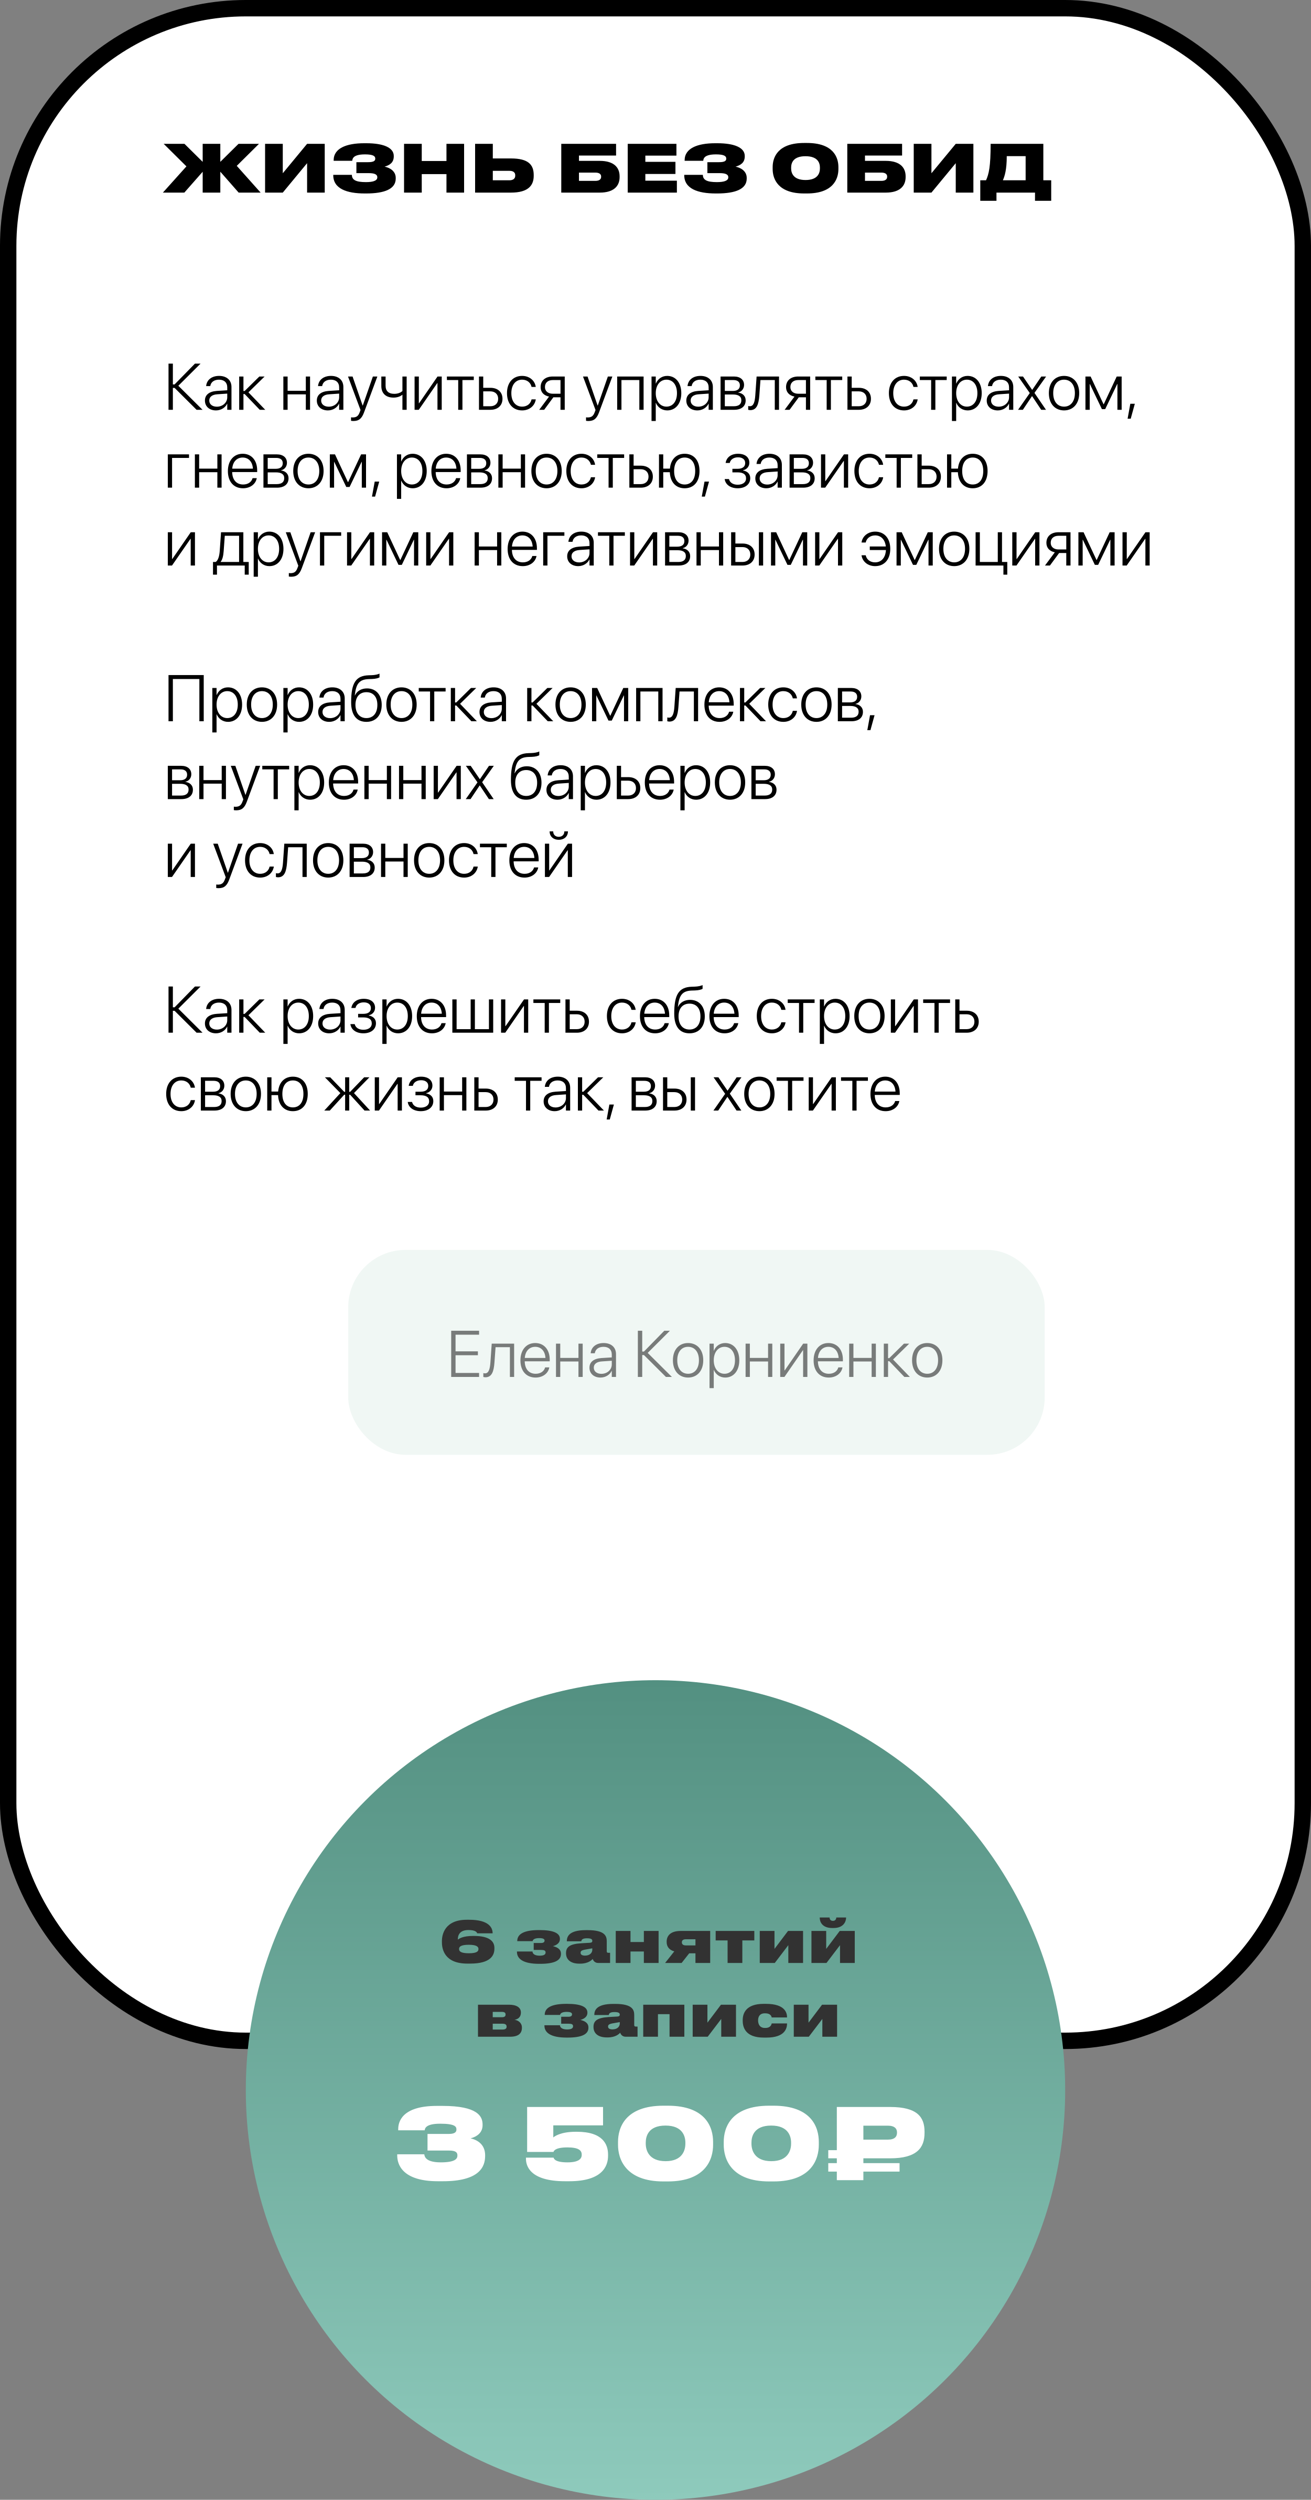 <?xml version="1.0" encoding="UTF-8"?> <svg xmlns="http://www.w3.org/2000/svg" width="320" height="610" viewBox="0 0 320 610" fill="none"><rect x="0" y="0" width="320" height="610" fill="#808080" stroke="none"/> <rect x="2" y="2" width="316" height="496" rx="58" fill="white" stroke="black" stroke-width="4"></rect> <path d="M49.472 47H53.776V41.896L58.256 47H63.616L57.792 40.472L63.216 35.096H58.224L53.776 39.496V35.096H49.472V39.496L45.024 35.096H39.952L45.504 40.6L39.76 47H44.992L49.472 41.912V47ZM74.959 47H79.263V35.096H74.959L69.023 42.28V35.096H64.703V47H69.023L74.959 39.816V47ZM96.593 43.416C96.593 41.752 95.153 40.92 93.873 40.664C95.073 40.328 96.113 39.704 96.113 38.168V38.056C96.113 36.056 93.681 34.952 89.409 34.952H88.897C84.673 34.952 81.441 36.12 81.441 39.112V39.24H85.985C86.033 38.04 87.313 37.672 89.073 37.672C91.009 37.672 91.601 38.056 91.601 38.712C91.601 39.4 90.929 39.576 89.713 39.576H86.993V42.248H89.969C91.329 42.248 92.097 42.504 92.097 43.272C92.097 44.056 91.169 44.44 89.329 44.44C86.977 44.44 85.889 43.96 85.889 42.664H81.345V42.76C81.345 46.04 84.641 47.208 89.009 47.208H89.393C93.873 47.208 96.593 46.12 96.593 43.576V43.416ZM98.625 47H102.945V42.488H108.977V47H113.281V35.096H108.977V39.288H102.945V35.096H98.625V47ZM120.289 35.096H115.969V47H124.721C129.025 47 130.273 45.176 130.273 42.904V42.728C130.273 40.296 129.089 38.664 124.737 38.664H120.289V35.096ZM120.289 43.992V41.688H124.369C125.313 41.688 125.761 42.104 125.761 42.76V42.872C125.761 43.528 125.313 43.992 124.369 43.992H120.289ZM137 47H146.392C149.912 47 151.24 45.32 151.24 43.208V43.032C151.24 40.92 149.912 39.256 146.392 39.256H141.32V37.96H150.376V35.096H137V47ZM141.32 44.136V42.12H145.352C146.264 42.12 146.728 42.488 146.728 43.064V43.144C146.728 43.768 146.248 44.136 145.352 44.136H141.32ZM153.219 35.096V47H165.219V44.088H157.523V42.456H164.867V39.496H157.523V37.976H165.107V35.096H153.219ZM182.265 43.416C182.265 41.752 180.825 40.92 179.545 40.664C180.745 40.328 181.785 39.704 181.785 38.168V38.056C181.785 36.056 179.353 34.952 175.081 34.952H174.569C170.345 34.952 167.113 36.12 167.113 39.112V39.24H171.657C171.705 38.04 172.985 37.672 174.745 37.672C176.681 37.672 177.273 38.056 177.273 38.712C177.273 39.4 176.601 39.576 175.385 39.576H172.665V42.248H175.641C177.001 42.248 177.769 42.504 177.769 43.272C177.769 44.056 176.841 44.44 175.001 44.44C172.649 44.44 171.561 43.96 171.561 42.664H167.017V42.76C167.017 46.04 170.313 47.208 174.681 47.208H175.065C179.545 47.208 182.265 46.12 182.265 43.576V43.416ZM196.261 34.888C189.941 34.888 188.597 38.296 188.597 40.776V41.256C188.597 43.688 189.925 47.208 196.261 47.208H196.981C203.349 47.208 204.645 43.688 204.645 41.256V40.776C204.645 38.312 203.333 34.888 196.981 34.888H196.261ZM200.133 41.08C200.133 42.232 199.621 43.928 196.629 43.928C193.637 43.928 193.109 42.232 193.109 41.08V40.904C193.109 39.752 193.605 38.12 196.613 38.12C199.621 38.12 200.133 39.752 200.133 40.904V41.08ZM206.813 47H216.205C219.725 47 221.053 45.32 221.053 43.208V43.032C221.053 40.92 219.725 39.256 216.205 39.256H211.133V37.96H220.189V35.096H206.813V47ZM211.133 44.136V42.12H215.165C216.077 42.12 216.541 42.488 216.541 43.064V43.144C216.541 43.768 216.061 44.136 215.165 44.136H211.133ZM233.288 47H237.592V35.096H233.288L227.352 42.28V35.096H223.032V47H227.352L233.288 39.816V47ZM239.274 43.992V49H243.226V47H252.634V49H256.586V43.992H254.666V35.096H241.802C241.802 40.68 241.37 42.456 240.682 43.992H239.274ZM244.794 43.992C245.226 42.968 245.738 41.464 245.738 38.104H250.346V43.992H244.794Z" fill="black"></path> <path d="M42.195 100V94.656H42.617L47.984 100H49.438L43.531 94.133L48.953 88.727H47.586L42.617 93.805H42.195V88.727H41.133V100H42.195ZM52.719 100.148C53.922 100.148 54.992 99.484 55.438 98.516H55.469V100H56.5V94.438C56.5 92.773 55.336 91.727 53.477 91.727C51.641 91.727 50.484 92.727 50.328 94.125L50.32 94.219H51.32L51.336 94.141C51.508 93.219 52.281 92.648 53.461 92.648C54.727 92.648 55.469 93.359 55.469 94.531V95.234L52.938 95.391C51.07 95.516 50.023 96.352 50.023 97.734V97.75C50.023 99.188 51.117 100.148 52.719 100.148ZM51.078 97.75V97.734C51.078 96.844 51.789 96.289 53.062 96.211L55.469 96.047V96.945C55.469 98.242 54.352 99.242 52.93 99.242C51.828 99.242 51.078 98.641 51.078 97.75ZM59.711 96.148L63.406 100H64.742L60.641 95.742L64.586 91.875H63.305L59.711 95.414H59.422V91.875H58.383V100H59.422V96.148H59.711ZM74.648 100H75.68V91.875H74.648V95.359H70.203V91.875H69.164V100H70.203V96.227H74.648V100ZM80.031 100.148C81.234 100.148 82.305 99.484 82.75 98.516H82.781V100H83.812V94.438C83.812 92.773 82.648 91.727 80.789 91.727C78.953 91.727 77.797 92.727 77.641 94.125L77.633 94.219H78.633L78.648 94.141C78.82 93.219 79.594 92.648 80.773 92.648C82.039 92.648 82.781 93.359 82.781 94.531V95.234L80.25 95.391C78.383 95.516 77.336 96.352 77.336 97.734V97.75C77.336 99.188 78.43 100.148 80.031 100.148ZM78.391 97.75V97.734C78.391 96.844 79.102 96.289 80.375 96.211L82.781 96.047V96.945C82.781 98.242 81.664 99.242 80.242 99.242C79.141 99.242 78.391 98.641 78.391 97.75ZM86.258 102.734C87.648 102.734 88.312 102.094 88.852 100.648L92.109 91.875H91.016L88.547 98.969H88.516L86.055 91.875H84.945L88 100.055L87.805 100.578C87.445 101.57 86.969 101.867 86.055 101.867C85.922 101.867 85.789 101.852 85.688 101.836V102.688C85.836 102.711 86.055 102.734 86.258 102.734ZM99.258 100V91.875H98.227V95.406C97.797 95.844 97.047 96.102 96.227 96.102C94.828 96.102 94.117 95.391 94.117 94.117V91.875H93.078V94.188C93.078 95.898 94.086 97.023 96.047 97.023C96.906 97.023 97.688 96.773 98.188 96.336H98.227V100H99.258ZM101.195 100H102.219L106.734 93.477H106.781V100H107.82V91.875H106.797L102.289 98.406H102.234V91.875H101.195V100ZM115.641 91.875H109.086V92.742H111.844V100H112.875V92.742H115.641V91.875ZM116.914 100H119.703C121.492 100 122.648 98.961 122.648 97.32V97.305C122.648 95.664 121.492 94.633 119.703 94.633H117.953V91.875H116.914V100ZM119.688 95.5C120.852 95.5 121.594 96.211 121.594 97.305V97.32C121.594 98.414 120.859 99.133 119.688 99.133H117.953V95.5H119.688ZM127.445 100.148C129.219 100.148 130.523 99.031 130.766 97.516L130.773 97.453H129.75L129.734 97.516C129.492 98.531 128.656 99.227 127.445 99.227C125.867 99.227 124.812 97.992 124.812 95.945V95.938C124.812 93.922 125.852 92.648 127.438 92.648C128.703 92.648 129.508 93.406 129.734 94.359L129.75 94.422H130.766L130.758 94.352C130.555 92.953 129.328 91.727 127.438 91.727C125.211 91.727 123.75 93.367 123.75 95.922V95.93C123.75 98.516 125.188 100.148 127.445 100.148ZM136.812 100H137.844V91.875H134.914C133.117 91.875 131.961 92.867 131.961 94.461V94.477C131.961 95.664 132.711 96.516 134.016 96.773L131.617 100H132.82L135.07 96.945H136.812V100ZM134.922 96.078C133.75 96.078 133.016 95.422 133.016 94.461V94.445C133.016 93.391 133.742 92.742 134.922 92.742H136.812V96.078H134.922ZM143.617 102.734C145.008 102.734 145.672 102.094 146.211 100.648L149.469 91.875H148.375L145.906 98.969H145.875L143.414 91.875H142.305L145.359 100.055L145.164 100.578C144.805 101.57 144.328 101.867 143.414 101.867C143.281 101.867 143.148 101.852 143.047 101.836V102.688C143.195 102.711 143.414 102.734 143.617 102.734ZM150.648 100H151.688V92.742H156.055V100H157.094V91.875H150.648V100ZM159.031 102.734H160.062V98.305H160.094C160.539 99.391 161.57 100.148 162.867 100.148C164.906 100.148 166.297 98.492 166.297 95.945V95.938C166.297 93.398 164.914 91.727 162.852 91.727C161.547 91.727 160.547 92.492 160.094 93.594H160.062V91.875H159.031V102.734ZM162.672 99.227C161.148 99.227 160.062 97.906 160.062 95.945V95.938C160.062 93.969 161.141 92.648 162.672 92.648C164.234 92.648 165.242 93.93 165.242 95.938V95.945C165.242 97.938 164.234 99.227 162.672 99.227ZM170.219 100.148C171.422 100.148 172.492 99.484 172.938 98.516H172.969V100H174V94.438C174 92.773 172.836 91.727 170.977 91.727C169.141 91.727 167.984 92.727 167.828 94.125L167.82 94.219H168.82L168.836 94.141C169.008 93.219 169.781 92.648 170.961 92.648C172.227 92.648 172.969 93.359 172.969 94.531V95.234L170.438 95.391C168.57 95.516 167.523 96.352 167.523 97.734V97.75C167.523 99.188 168.617 100.148 170.219 100.148ZM168.578 97.75V97.734C168.578 96.844 169.289 96.289 170.562 96.211L172.969 96.047V96.945C172.969 98.242 171.852 99.242 170.43 99.242C169.328 99.242 168.578 98.641 168.578 97.75ZM175.883 100H179.203C180.953 100 182.008 99.148 182.008 97.703V97.688C182.008 96.625 181.242 95.93 180.195 95.805V95.758C181.023 95.594 181.617 94.836 181.617 93.945V93.93C181.617 92.664 180.688 91.875 179.164 91.875H175.883V100ZM176.922 95.398V92.742H179.031C180.031 92.742 180.594 93.203 180.594 94.023V94.039C180.594 94.922 179.992 95.398 178.875 95.398H176.922ZM176.922 99.133V96.266H178.93C180.234 96.266 180.953 96.727 180.953 97.664V97.68C180.953 98.641 180.312 99.133 179.117 99.133H176.922ZM185.344 96.5L185.617 92.742H189.117V100H190.148V91.875H184.68L184.359 96.469C184.25 98.039 183.945 99.125 183.062 99.125C182.867 99.125 182.719 99.094 182.633 99.062V100C182.742 100.039 182.938 100.078 183.156 100.078C184.734 100.078 185.188 98.602 185.344 96.5ZM196.719 100H197.75V91.875H194.82C193.023 91.875 191.867 92.867 191.867 94.461V94.477C191.867 95.664 192.617 96.516 193.922 96.773L191.523 100H192.727L194.977 96.945H196.719V100ZM194.828 96.078C193.656 96.078 192.922 95.422 192.922 94.461V94.445C192.922 93.391 193.648 92.742 194.828 92.742H196.719V96.078H194.828ZM205.578 91.875H199.023V92.742H201.781V100H202.812V92.742H205.578V91.875ZM206.852 100H209.641C211.43 100 212.586 98.961 212.586 97.32V97.305C212.586 95.664 211.43 94.633 209.641 94.633H207.891V91.875H206.852V100ZM209.625 95.5C210.789 95.5 211.531 96.211 211.531 97.305V97.32C211.531 98.414 210.797 99.133 209.625 99.133H207.891V95.5H209.625ZM220.664 100.148C222.438 100.148 223.742 99.031 223.984 97.516L223.992 97.453H222.969L222.953 97.516C222.711 98.531 221.875 99.227 220.664 99.227C219.086 99.227 218.031 97.992 218.031 95.945V95.938C218.031 93.922 219.07 92.648 220.656 92.648C221.922 92.648 222.727 93.406 222.953 94.359L222.969 94.422H223.984L223.977 94.352C223.773 92.953 222.547 91.727 220.656 91.727C218.43 91.727 216.969 93.367 216.969 95.922V95.93C216.969 98.516 218.406 100.148 220.664 100.148ZM231.078 91.875H224.523V92.742H227.281V100H228.312V92.742H231.078V91.875ZM232.359 102.734H233.391V98.305H233.422C233.867 99.391 234.898 100.148 236.195 100.148C238.234 100.148 239.625 98.492 239.625 95.945V95.938C239.625 93.398 238.242 91.727 236.18 91.727C234.875 91.727 233.875 92.492 233.422 93.594H233.391V91.875H232.359V102.734ZM236 99.227C234.477 99.227 233.391 97.906 233.391 95.945V95.938C233.391 93.969 234.469 92.648 236 92.648C237.562 92.648 238.57 93.93 238.57 95.938V95.945C238.57 97.938 237.562 99.227 236 99.227ZM243.547 100.148C244.75 100.148 245.82 99.484 246.266 98.516H246.297V100H247.328V94.438C247.328 92.773 246.164 91.727 244.305 91.727C242.469 91.727 241.312 92.727 241.156 94.125L241.148 94.219H242.148L242.164 94.141C242.336 93.219 243.109 92.648 244.289 92.648C245.555 92.648 246.297 93.359 246.297 94.531V95.234L243.766 95.391C241.898 95.516 240.852 96.352 240.852 97.734V97.75C240.852 99.188 241.945 100.148 243.547 100.148ZM241.906 97.75V97.734C241.906 96.844 242.617 96.289 243.891 96.211L246.297 96.047V96.945C246.297 98.242 245.18 99.242 243.758 99.242C242.656 99.242 241.906 98.641 241.906 97.75ZM248.5 100H249.664L251.898 96.664H251.922L254.148 100H255.312L252.5 95.875L255.344 91.875H254.172L251.961 95.133H251.93L249.703 91.875H248.531L251.359 95.914L248.5 100ZM259.719 100.148C261.93 100.148 263.422 98.523 263.422 95.938V95.922C263.422 93.336 261.922 91.727 259.719 91.727C257.508 91.727 256.016 93.344 256.016 95.922V95.938C256.016 98.516 257.5 100.141 259.719 100.148ZM259.727 99.227C258.125 99.219 257.078 98 257.078 95.938V95.922C257.078 93.875 258.133 92.648 259.719 92.648C261.305 92.648 262.367 93.867 262.367 95.922V95.938C262.367 97.992 261.312 99.227 259.727 99.227ZM265.984 100V93.703H266.023L268.961 99.836H269.766L272.703 93.703H272.75V100H273.781V91.875H272.578L269.414 98.641H269.359L266.203 91.875H264.945V100H265.984ZM275.234 102.18H275.992L277 98.523H275.898L275.234 102.18ZM46.133 111.742V110.875H40.961V119H42V111.742H46.133ZM53.055 119H54.086V110.875H53.055V114.359H48.609V110.875H47.57V119H48.609V115.227H53.055V119ZM59.32 119.148C61.078 119.148 62.375 118.141 62.656 116.75L62.672 116.672H61.648L61.633 116.742C61.367 117.625 60.539 118.227 59.344 118.227C57.742 118.227 56.703 117.125 56.672 115.188H62.773V114.781C62.773 112.352 61.406 110.727 59.234 110.727C57.062 110.727 55.625 112.406 55.625 114.953V114.961C55.625 117.531 57.039 119.148 59.32 119.148ZM59.227 111.648C60.617 111.648 61.617 112.594 61.734 114.367H56.688C56.812 112.641 57.844 111.648 59.227 111.648ZM64.305 119H67.625C69.375 119 70.43 118.148 70.43 116.703V116.688C70.43 115.625 69.664 114.93 68.617 114.805V114.758C69.445 114.594 70.039 113.836 70.039 112.945V112.93C70.039 111.664 69.109 110.875 67.586 110.875H64.305V119ZM65.344 114.398V111.742H67.453C68.453 111.742 69.016 112.203 69.016 113.023V113.039C69.016 113.922 68.414 114.398 67.297 114.398H65.344ZM65.344 118.133V115.266H67.352C68.656 115.266 69.375 115.727 69.375 116.664V116.68C69.375 117.641 68.734 118.133 67.539 118.133H65.344ZM75.281 119.148C77.492 119.148 78.984 117.523 78.984 114.938V114.922C78.984 112.336 77.484 110.727 75.281 110.727C73.07 110.727 71.578 112.344 71.578 114.922V114.938C71.578 117.516 73.062 119.141 75.281 119.148ZM75.289 118.227C73.688 118.219 72.641 117 72.641 114.938V114.922C72.641 112.875 73.695 111.648 75.281 111.648C76.867 111.648 77.93 112.867 77.93 114.922V114.938C77.93 116.992 76.875 118.227 75.289 118.227ZM81.547 119V112.703H81.586L84.523 118.836H85.328L88.266 112.703H88.312V119H89.344V110.875H88.141L84.977 117.641H84.922L81.766 110.875H80.508V119H81.547ZM90.797 121.18H91.555L92.562 117.523H91.461L90.797 121.18ZM96.891 121.734H97.922V117.305H97.953C98.398 118.391 99.43 119.148 100.727 119.148C102.766 119.148 104.156 117.492 104.156 114.945V114.938C104.156 112.398 102.773 110.727 100.711 110.727C99.406 110.727 98.406 111.492 97.953 112.594H97.922V110.875H96.891V121.734ZM100.531 118.227C99.008 118.227 97.922 116.906 97.922 114.945V114.938C97.922 112.969 99 111.648 100.531 111.648C102.094 111.648 103.102 112.93 103.102 114.938V114.945C103.102 116.938 102.094 118.227 100.531 118.227ZM108.992 119.148C110.75 119.148 112.047 118.141 112.328 116.75L112.344 116.672H111.32L111.305 116.742C111.039 117.625 110.211 118.227 109.016 118.227C107.414 118.227 106.375 117.125 106.344 115.188H112.445V114.781C112.445 112.352 111.078 110.727 108.906 110.727C106.734 110.727 105.297 112.406 105.297 114.953V114.961C105.297 117.531 106.711 119.148 108.992 119.148ZM108.898 111.648C110.289 111.648 111.289 112.594 111.406 114.367H106.359C106.484 112.641 107.516 111.648 108.898 111.648ZM113.977 119H117.297C119.047 119 120.102 118.148 120.102 116.703V116.688C120.102 115.625 119.336 114.93 118.289 114.805V114.758C119.117 114.594 119.711 113.836 119.711 112.945V112.93C119.711 111.664 118.781 110.875 117.258 110.875H113.977V119ZM115.016 114.398V111.742H117.125C118.125 111.742 118.688 112.203 118.688 113.023V113.039C118.688 113.922 118.086 114.398 116.969 114.398H115.016ZM115.016 118.133V115.266H117.023C118.328 115.266 119.047 115.727 119.047 116.664V116.68C119.047 117.641 118.406 118.133 117.211 118.133H115.016ZM127.133 119H128.164V110.875H127.133V114.359H122.688V110.875H121.648V119H122.688V115.227H127.133V119ZM133.406 119.148C135.617 119.148 137.109 117.523 137.109 114.938V114.922C137.109 112.336 135.609 110.727 133.406 110.727C131.195 110.727 129.703 112.344 129.703 114.922V114.938C129.703 117.516 131.188 119.141 133.406 119.148ZM133.414 118.227C131.812 118.219 130.766 117 130.766 114.938V114.922C130.766 112.875 131.82 111.648 133.406 111.648C134.992 111.648 136.055 112.867 136.055 114.922V114.938C136.055 116.992 135 118.227 133.414 118.227ZM141.93 119.148C143.703 119.148 145.008 118.031 145.25 116.516L145.258 116.453H144.234L144.219 116.516C143.977 117.531 143.141 118.227 141.93 118.227C140.352 118.227 139.297 116.992 139.297 114.945V114.938C139.297 112.922 140.336 111.648 141.922 111.648C143.188 111.648 143.992 112.406 144.219 113.359L144.234 113.422H145.25L145.242 113.352C145.039 111.953 143.812 110.727 141.922 110.727C139.695 110.727 138.234 112.367 138.234 114.922V114.93C138.234 117.516 139.672 119.148 141.93 119.148ZM152.344 110.875H145.789V111.742H148.547V119H149.578V111.742H152.344V110.875ZM153.617 119H156.406C158.195 119 159.352 117.961 159.352 116.32V116.305C159.352 114.664 158.195 113.633 156.406 113.633H154.656V110.875H153.617V119ZM156.391 114.5C157.555 114.5 158.297 115.211 158.297 116.305V116.32C158.297 117.414 157.562 118.133 156.391 118.133H154.656V114.5H156.391ZM160.852 119H161.891V115.227H163.492C163.602 117.664 164.969 119.148 167.117 119.148C169.344 119.148 170.742 117.539 170.742 114.945V114.93C170.742 112.328 169.344 110.727 167.117 110.727C165.062 110.727 163.719 112.102 163.516 114.359H161.891V110.875H160.852V119ZM167.117 118.227C165.516 118.227 164.547 117 164.547 114.945V114.93C164.547 112.875 165.516 111.648 167.117 111.648C168.719 111.648 169.688 112.875 169.688 114.93V114.945C169.688 117 168.719 118.227 167.117 118.227ZM171.297 121.18H172.055L173.062 117.523H171.961L171.297 121.18ZM180.062 119.148C181.891 119.148 183.125 118.195 183.125 116.688V116.672C183.125 115.633 182.422 114.992 181.375 114.805V114.75C182.266 114.57 182.906 113.844 182.906 112.93V112.914C182.906 111.57 181.859 110.727 180.148 110.727C178.445 110.727 177.344 111.625 177.133 112.898L177.117 112.969H178.125L178.141 112.914C178.305 112.156 179.047 111.594 180.148 111.594C181.234 111.594 181.891 112.125 181.891 112.984V113C181.891 113.891 181.242 114.398 180.031 114.398H178.773V115.266H180.031C181.367 115.266 182.102 115.727 182.102 116.727V116.742C182.102 117.695 181.297 118.281 180.062 118.281C178.906 118.281 178.18 117.758 177.961 116.984L177.93 116.898H176.891L176.898 116.969C177.094 118.258 178.305 119.148 180.062 119.148ZM187.062 119.148C188.266 119.148 189.336 118.484 189.781 117.516H189.812V119H190.844V113.438C190.844 111.773 189.68 110.727 187.82 110.727C185.984 110.727 184.828 111.727 184.672 113.125L184.664 113.219H185.664L185.68 113.141C185.852 112.219 186.625 111.648 187.805 111.648C189.07 111.648 189.812 112.359 189.812 113.531V114.234L187.281 114.391C185.414 114.516 184.367 115.352 184.367 116.734V116.75C184.367 118.188 185.461 119.148 187.062 119.148ZM185.422 116.75V116.734C185.422 115.844 186.133 115.289 187.406 115.211L189.812 115.047V115.945C189.812 117.242 188.695 118.242 187.273 118.242C186.172 118.242 185.422 117.641 185.422 116.75ZM192.727 119H196.047C197.797 119 198.852 118.148 198.852 116.703V116.688C198.852 115.625 198.086 114.93 197.039 114.805V114.758C197.867 114.594 198.461 113.836 198.461 112.945V112.93C198.461 111.664 197.531 110.875 196.008 110.875H192.727V119ZM193.766 114.398V111.742H195.875C196.875 111.742 197.438 112.203 197.438 113.023V113.039C197.438 113.922 196.836 114.398 195.719 114.398H193.766ZM193.766 118.133V115.266H195.773C197.078 115.266 197.797 115.727 197.797 116.664V116.68C197.797 117.641 197.156 118.133 195.961 118.133H193.766ZM200.398 119H201.422L205.938 112.477H205.984V119H207.023V110.875H206L201.492 117.406H201.438V110.875H200.398V119ZM212.242 119.148C214.016 119.148 215.32 118.031 215.562 116.516L215.57 116.453H214.547L214.531 116.516C214.289 117.531 213.453 118.227 212.242 118.227C210.664 118.227 209.609 116.992 209.609 114.945V114.938C209.609 112.922 210.648 111.648 212.234 111.648C213.5 111.648 214.305 112.406 214.531 113.359L214.547 113.422H215.562L215.555 113.352C215.352 111.953 214.125 110.727 212.234 110.727C210.008 110.727 208.547 112.367 208.547 114.922V114.93C208.547 117.516 209.984 119.148 212.242 119.148ZM222.656 110.875H216.102V111.742H218.859V119H219.891V111.742H222.656V110.875ZM223.93 119H226.719C228.508 119 229.664 117.961 229.664 116.32V116.305C229.664 114.664 228.508 113.633 226.719 113.633H224.969V110.875H223.93V119ZM226.703 114.5C227.867 114.5 228.609 115.211 228.609 116.305V116.32C228.609 117.414 227.875 118.133 226.703 118.133H224.969V114.5H226.703ZM231.164 119H232.203V115.227H233.805C233.914 117.664 235.281 119.148 237.43 119.148C239.656 119.148 241.055 117.539 241.055 114.945V114.93C241.055 112.328 239.656 110.727 237.43 110.727C235.375 110.727 234.031 112.102 233.828 114.359H232.203V110.875H231.164V119ZM237.43 118.227C235.828 118.227 234.859 117 234.859 114.945V114.93C234.859 112.875 235.828 111.648 237.43 111.648C239.031 111.648 240 112.875 240 114.93V114.945C240 117 239.031 118.227 237.43 118.227ZM40.961 138H41.984L46.5 131.477H46.547V138H47.586V129.875H46.562L42.055 136.406H42V129.875H40.961V138ZM52.961 140.227V138H59.734V140.227H60.711V137.133H59.398V129.875H53.953L53.633 134.461C53.547 135.664 53.258 136.734 52.648 137.133H51.992V140.227H52.961ZM58.359 137.133H53.852V137.102C54.305 136.562 54.516 135.594 54.594 134.492L54.867 130.742H58.359V137.133ZM61.922 140.734H62.953V136.305H62.984C63.43 137.391 64.461 138.148 65.758 138.148C67.797 138.148 69.188 136.492 69.188 133.945V133.938C69.188 131.398 67.805 129.727 65.742 129.727C64.438 129.727 63.438 130.492 62.984 131.594H62.953V129.875H61.922V140.734ZM65.562 137.227C64.039 137.227 62.953 135.906 62.953 133.945V133.938C62.953 131.969 64.031 130.648 65.562 130.648C67.125 130.648 68.133 131.93 68.133 133.938V133.945C68.133 135.938 67.125 137.227 65.562 137.227ZM71.07 140.734C72.461 140.734 73.125 140.094 73.664 138.648L76.922 129.875H75.828L73.359 136.969H73.328L70.867 129.875H69.758L72.812 138.055L72.617 138.578C72.258 139.57 71.781 139.867 70.867 139.867C70.734 139.867 70.602 139.852 70.5 139.836V140.688C70.648 140.711 70.867 140.734 71.07 140.734ZM83.273 130.742V129.875H78.102V138H79.141V130.742H83.273ZM84.711 138H85.734L90.25 131.477H90.297V138H91.336V129.875H90.312L85.805 136.406H85.75V129.875H84.711V138ZM94.297 138V131.703H94.336L97.273 137.836H98.078L101.016 131.703H101.062V138H102.094V129.875H100.891L97.727 136.641H97.672L94.516 129.875H93.258V138H94.297ZM104.023 138H105.047L109.562 131.477H109.609V138H110.648V129.875H109.625L105.117 136.406H105.062V129.875H104.023V138ZM121.336 138H122.367V129.875H121.336V133.359H116.891V129.875H115.852V138H116.891V134.227H121.336V138ZM127.602 138.148C129.359 138.148 130.656 137.141 130.938 135.75L130.953 135.672H129.93L129.914 135.742C129.648 136.625 128.82 137.227 127.625 137.227C126.023 137.227 124.984 136.125 124.953 134.188H131.055V133.781C131.055 131.352 129.688 129.727 127.516 129.727C125.344 129.727 123.906 131.406 123.906 133.953V133.961C123.906 136.531 125.32 138.148 127.602 138.148ZM127.508 130.648C128.898 130.648 129.898 131.594 130.016 133.367H124.969C125.094 131.641 126.125 130.648 127.508 130.648ZM137.758 130.742V129.875H132.586V138H133.625V130.742H137.758ZM141.141 138.148C142.344 138.148 143.414 137.484 143.859 136.516H143.891V138H144.922V132.438C144.922 130.773 143.758 129.727 141.898 129.727C140.062 129.727 138.906 130.727 138.75 132.125L138.742 132.219H139.742L139.758 132.141C139.93 131.219 140.703 130.648 141.883 130.648C143.148 130.648 143.891 131.359 143.891 132.531V133.234L141.359 133.391C139.492 133.516 138.445 134.352 138.445 135.734V135.75C138.445 137.188 139.539 138.148 141.141 138.148ZM139.5 135.75V135.734C139.5 134.844 140.211 134.289 141.484 134.211L143.891 134.047V134.945C143.891 136.242 142.773 137.242 141.352 137.242C140.25 137.242 139.5 136.641 139.5 135.75ZM152.516 129.875H145.961V130.742H148.719V138H149.75V130.742H152.516V129.875ZM153.789 138H154.812L159.328 131.477H159.375V138H160.414V129.875H159.391L154.883 136.406H154.828V129.875H153.789V138ZM162.336 138H165.656C167.406 138 168.461 137.148 168.461 135.703V135.688C168.461 134.625 167.695 133.93 166.648 133.805V133.758C167.477 133.594 168.07 132.836 168.07 131.945V131.93C168.07 130.664 167.141 129.875 165.617 129.875H162.336V138ZM163.375 133.398V130.742H165.484C166.484 130.742 167.047 131.203 167.047 132.023V132.039C167.047 132.922 166.445 133.398 165.328 133.398H163.375ZM163.375 137.133V134.266H165.383C166.688 134.266 167.406 134.727 167.406 135.664V135.68C167.406 136.641 166.766 137.133 165.57 137.133H163.375ZM175.492 138H176.523V129.875H175.492V133.359H171.047V129.875H170.008V138H171.047V134.227H175.492V138ZM178.461 138H181.25C183.039 138 184.195 136.961 184.195 135.32V135.305C184.195 133.664 183.039 132.633 181.25 132.633H179.5V129.875H178.461V138ZM185.234 138H186.273V129.875H185.234V138ZM181.234 133.5C182.398 133.5 183.141 134.211 183.141 135.305V135.32C183.141 136.414 182.406 137.133 181.234 137.133H179.5V133.5H181.234ZM189.234 138V131.703H189.273L192.211 137.836H193.016L195.953 131.703H196V138H197.031V129.875H195.828L192.664 136.641H192.609L189.453 129.875H188.195V138H189.234ZM198.961 138H199.984L204.5 131.477H204.547V138H205.586V129.875H204.562L200.055 136.406H200V129.875H198.961V138ZM213.609 138.148C215.867 138.148 217.305 136.508 217.305 133.93V133.922C217.305 131.367 215.852 129.727 213.633 129.727C211.742 129.727 210.5 130.953 210.305 132.312L210.289 132.383H211.305L211.32 132.32C211.539 131.406 212.367 130.648 213.625 130.648C215.055 130.648 216.039 131.68 216.219 133.352H212.305V134.219H216.242C216.148 136.102 215.117 137.227 213.602 137.227C212.398 137.227 211.562 136.547 211.32 135.555L211.305 135.492H210.289L210.297 135.555C210.531 137.047 211.844 138.148 213.609 138.148ZM219.875 138V131.703H219.914L222.852 137.836H223.656L226.594 131.703H226.641V138H227.672V129.875H226.469L223.305 136.641H223.25L220.094 129.875H218.836V138H219.875ZM232.906 138.148C235.117 138.148 236.609 136.523 236.609 133.938V133.922C236.609 131.336 235.109 129.727 232.906 129.727C230.695 129.727 229.203 131.344 229.203 133.922V133.938C229.203 136.516 230.688 138.141 232.906 138.148ZM232.914 137.227C231.312 137.219 230.266 136 230.266 133.938V133.922C230.266 131.875 231.32 130.648 232.906 130.648C234.492 130.648 235.555 131.867 235.555 133.922V133.938C235.555 135.992 234.5 137.227 232.914 137.227ZM244.922 140.227H245.867V137.133H244.578V129.875H243.547V137.133H239.172V129.875H238.133V138H244.922V140.227ZM247.086 138H248.109L252.625 131.477H252.672V138H253.711V129.875H252.688L248.18 136.406H248.125V129.875H247.086V138ZM260.266 138H261.297V129.875H258.367C256.57 129.875 255.414 130.867 255.414 132.461V132.477C255.414 133.664 256.164 134.516 257.469 134.773L255.07 138H256.273L258.523 134.945H260.266V138ZM258.375 134.078C257.203 134.078 256.469 133.422 256.469 132.461V132.445C256.469 131.391 257.195 130.742 258.375 130.742H260.266V134.078H258.375ZM264.266 138V131.703H264.305L267.242 137.836H268.047L270.984 131.703H271.031V138H272.062V129.875H270.859L267.695 136.641H267.641L264.484 129.875H263.227V138H264.266ZM273.992 138H275.016L279.531 131.477H279.578V138H280.617V129.875H279.594L275.086 136.406H275.031V129.875H273.992V138ZM49.727 176V164.727H41.133V176H42.195V165.695H48.664V176H49.727ZM51.828 178.734H52.859V174.305H52.891C53.336 175.391 54.367 176.148 55.664 176.148C57.703 176.148 59.094 174.492 59.094 171.945V171.938C59.094 169.398 57.711 167.727 55.648 167.727C54.344 167.727 53.344 168.492 52.891 169.594H52.859V167.875H51.828V178.734ZM55.469 175.227C53.945 175.227 52.859 173.906 52.859 171.945V171.938C52.859 169.969 53.938 168.648 55.469 168.648C57.031 168.648 58.039 169.93 58.039 171.938V171.945C58.039 173.938 57.031 175.227 55.469 175.227ZM63.938 176.148C66.148 176.148 67.641 174.523 67.641 171.938V171.922C67.641 169.336 66.141 167.727 63.938 167.727C61.727 167.727 60.234 169.344 60.234 171.922V171.938C60.234 174.516 61.719 176.141 63.938 176.148ZM63.945 175.227C62.344 175.219 61.297 174 61.297 171.938V171.922C61.297 169.875 62.352 168.648 63.938 168.648C65.523 168.648 66.586 169.867 66.586 171.922V171.938C66.586 173.992 65.531 175.227 63.945 175.227ZM69.172 178.734H70.203V174.305H70.234C70.68 175.391 71.711 176.148 73.008 176.148C75.047 176.148 76.438 174.492 76.438 171.945V171.938C76.438 169.398 75.055 167.727 72.992 167.727C71.688 167.727 70.688 168.492 70.234 169.594H70.203V167.875H69.172V178.734ZM72.812 175.227C71.289 175.227 70.203 173.906 70.203 171.945V171.938C70.203 169.969 71.281 168.648 72.812 168.648C74.375 168.648 75.383 169.93 75.383 171.938V171.945C75.383 173.938 74.375 175.227 72.812 175.227ZM80.359 176.148C81.562 176.148 82.633 175.484 83.078 174.516H83.109V176H84.141V170.438C84.141 168.773 82.977 167.727 81.117 167.727C79.281 167.727 78.125 168.727 77.969 170.125L77.961 170.219H78.961L78.977 170.141C79.148 169.219 79.922 168.648 81.102 168.648C82.367 168.648 83.109 169.359 83.109 170.531V171.234L80.578 171.391C78.711 171.516 77.664 172.352 77.664 173.734V173.75C77.664 175.188 78.758 176.148 80.359 176.148ZM78.719 173.75V173.734C78.719 172.844 79.43 172.289 80.703 172.211L83.109 172.047V172.945C83.109 174.242 81.992 175.242 80.57 175.242C79.469 175.242 78.719 174.641 78.719 173.75ZM89.438 176.148C91.734 176.148 93.172 174.547 93.172 172.008V171.992C93.172 169.555 91.766 167.984 89.586 167.984C88.219 167.984 87.148 168.602 86.625 169.711H86.602L86.609 169.602C86.93 166.836 87.688 165.789 90.016 165.711L90.781 165.688C91.656 165.656 92.383 165.477 92.633 165.281V164.375C92.234 164.578 91.5 164.734 90.727 164.758L89.984 164.781C86.844 164.883 85.711 166.68 85.711 171.344V171.359C85.711 174.477 87.023 176.148 89.438 176.148ZM89.438 175.227C87.773 175.227 86.766 174.016 86.766 172.008V171.992C86.766 170.062 87.773 168.906 89.438 168.906C91.102 168.906 92.109 170.062 92.109 171.992V172.008C92.109 174.016 91.102 175.227 89.438 175.227ZM98 176.148C100.211 176.148 101.703 174.523 101.703 171.938V171.922C101.703 169.336 100.203 167.727 98 167.727C95.789 167.727 94.297 169.344 94.297 171.922V171.938C94.297 174.516 95.781 176.141 98 176.148ZM98.008 175.227C96.406 175.219 95.359 174 95.359 171.938V171.922C95.359 169.875 96.414 168.648 98 168.648C99.586 168.648 100.648 169.867 100.648 171.922V171.938C100.648 173.992 99.594 175.227 98.008 175.227ZM108.766 167.875H102.211V168.742H104.969V176H106V168.742H108.766V167.875ZM111.367 172.148L115.062 176H116.398L112.297 171.742L116.242 167.875H114.961L111.367 171.414H111.078V167.875H110.039V176H111.078V172.148H111.367ZM119.734 176.148C120.938 176.148 122.008 175.484 122.453 174.516H122.484V176H123.516V170.438C123.516 168.773 122.352 167.727 120.492 167.727C118.656 167.727 117.5 168.727 117.344 170.125L117.336 170.219H118.336L118.352 170.141C118.523 169.219 119.297 168.648 120.477 168.648C121.742 168.648 122.484 169.359 122.484 170.531V171.234L119.953 171.391C118.086 171.516 117.039 172.352 117.039 173.734V173.75C117.039 175.188 118.133 176.148 119.734 176.148ZM118.094 173.75V173.734C118.094 172.844 118.805 172.289 120.078 172.211L122.484 172.047V172.945C122.484 174.242 121.367 175.242 119.945 175.242C118.844 175.242 118.094 174.641 118.094 173.75ZM130.008 172.148L133.703 176H135.039L130.938 171.742L134.883 167.875H133.602L130.008 171.414H129.719V167.875H128.68V176H129.719V172.148H130.008ZM139.281 176.148C141.492 176.148 142.984 174.523 142.984 171.938V171.922C142.984 169.336 141.484 167.727 139.281 167.727C137.07 167.727 135.578 169.344 135.578 171.922V171.938C135.578 174.516 137.062 176.141 139.281 176.148ZM139.289 175.227C137.688 175.219 136.641 174 136.641 171.938V171.922C136.641 169.875 137.695 168.648 139.281 168.648C140.867 168.648 141.93 169.867 141.93 171.922V171.938C141.93 173.992 140.875 175.227 139.289 175.227ZM145.547 176V169.703H145.586L148.523 175.836H149.328L152.266 169.703H152.312V176H153.344V167.875H152.141L148.977 174.641H148.922L145.766 167.875H144.508V176H145.547ZM155.273 176H156.312V168.742H160.68V176H161.719V167.875H155.273V176ZM165.594 172.5L165.867 168.742H169.367V176H170.398V167.875H164.93L164.609 172.469C164.5 174.039 164.195 175.125 163.312 175.125C163.117 175.125 162.969 175.094 162.883 175.062V176C162.992 176.039 163.188 176.078 163.406 176.078C164.984 176.078 165.438 174.602 165.594 172.5ZM175.633 176.148C177.391 176.148 178.688 175.141 178.969 173.75L178.984 173.672H177.961L177.945 173.742C177.68 174.625 176.852 175.227 175.656 175.227C174.055 175.227 173.016 174.125 172.984 172.188H179.086V171.781C179.086 169.352 177.719 167.727 175.547 167.727C173.375 167.727 171.938 169.406 171.938 171.953V171.961C171.938 174.531 173.352 176.148 175.633 176.148ZM175.539 168.648C176.93 168.648 177.93 169.594 178.047 171.367H173C173.125 169.641 174.156 168.648 175.539 168.648ZM181.945 172.148L185.641 176H186.977L182.875 171.742L186.82 167.875H185.539L181.945 171.414H181.656V167.875H180.617V176H181.656V172.148H181.945ZM191.211 176.148C192.984 176.148 194.289 175.031 194.531 173.516L194.539 173.453H193.516L193.5 173.516C193.258 174.531 192.422 175.227 191.211 175.227C189.633 175.227 188.578 173.992 188.578 171.945V171.938C188.578 169.922 189.617 168.648 191.203 168.648C192.469 168.648 193.273 169.406 193.5 170.359L193.516 170.422H194.531L194.523 170.352C194.32 168.953 193.094 167.727 191.203 167.727C188.977 167.727 187.516 169.367 187.516 171.922V171.93C187.516 174.516 188.953 176.148 191.211 176.148ZM199.281 176.148C201.492 176.148 202.984 174.523 202.984 171.938V171.922C202.984 169.336 201.484 167.727 199.281 167.727C197.07 167.727 195.578 169.344 195.578 171.922V171.938C195.578 174.516 197.062 176.141 199.281 176.148ZM199.289 175.227C197.688 175.219 196.641 174 196.641 171.938V171.922C196.641 169.875 197.695 168.648 199.281 168.648C200.867 168.648 201.93 169.867 201.93 171.922V171.938C201.93 173.992 200.875 175.227 199.289 175.227ZM204.508 176H207.828C209.578 176 210.633 175.148 210.633 173.703V173.688C210.633 172.625 209.867 171.93 208.82 171.805V171.758C209.648 171.594 210.242 170.836 210.242 169.945V169.93C210.242 168.664 209.312 167.875 207.789 167.875H204.508V176ZM205.547 171.398V168.742H207.656C208.656 168.742 209.219 169.203 209.219 170.023V170.039C209.219 170.922 208.617 171.398 207.5 171.398H205.547ZM205.547 175.133V172.266H207.555C208.859 172.266 209.578 172.727 209.578 173.664V173.68C209.578 174.641 208.938 175.133 207.742 175.133H205.547ZM211.703 178.18H212.461L213.469 174.523H212.367L211.703 178.18ZM40.961 195H44.281C46.031 195 47.086 194.148 47.086 192.703V192.688C47.086 191.625 46.32 190.93 45.273 190.805V190.758C46.102 190.594 46.695 189.836 46.695 188.945V188.93C46.695 187.664 45.766 186.875 44.242 186.875H40.961V195ZM42 190.398V187.742H44.109C45.109 187.742 45.672 188.203 45.672 189.023V189.039C45.672 189.922 45.07 190.398 43.953 190.398H42ZM42 194.133V191.266H44.008C45.312 191.266 46.031 191.727 46.031 192.664V192.68C46.031 193.641 45.391 194.133 44.195 194.133H42ZM54.117 195H55.148V186.875H54.117V190.359H49.672V186.875H48.633V195H49.672V191.227H54.117V195ZM57.648 197.734C59.039 197.734 59.703 197.094 60.242 195.648L63.5 186.875H62.406L59.938 193.969H59.906L57.445 186.875H56.336L59.391 195.055L59.195 195.578C58.836 196.57 58.359 196.867 57.445 196.867C57.312 196.867 57.18 196.852 57.078 196.836V197.688C57.227 197.711 57.445 197.734 57.648 197.734ZM70.578 186.875H64.023V187.742H66.781V195H67.812V187.742H70.578V186.875ZM71.859 197.734H72.891V193.305H72.922C73.367 194.391 74.398 195.148 75.695 195.148C77.734 195.148 79.125 193.492 79.125 190.945V190.938C79.125 188.398 77.742 186.727 75.68 186.727C74.375 186.727 73.375 187.492 72.922 188.594H72.891V186.875H71.859V197.734ZM75.5 194.227C73.977 194.227 72.891 192.906 72.891 190.945V190.938C72.891 188.969 73.969 187.648 75.5 187.648C77.062 187.648 78.07 188.93 78.07 190.938V190.945C78.07 192.938 77.062 194.227 75.5 194.227ZM83.961 195.148C85.719 195.148 87.016 194.141 87.297 192.75L87.312 192.672H86.289L86.273 192.742C86.008 193.625 85.18 194.227 83.984 194.227C82.383 194.227 81.344 193.125 81.312 191.188H87.414V190.781C87.414 188.352 86.047 186.727 83.875 186.727C81.703 186.727 80.266 188.406 80.266 190.953V190.961C80.266 193.531 81.68 195.148 83.961 195.148ZM83.867 187.648C85.258 187.648 86.258 188.594 86.375 190.367H81.328C81.453 188.641 82.484 187.648 83.867 187.648ZM94.43 195H95.461V186.875H94.43V190.359H89.984V186.875H88.945V195H89.984V191.227H94.43V195ZM102.883 195H103.914V186.875H102.883V190.359H98.438V186.875H97.398V195H98.438V191.227H102.883V195ZM105.852 195H106.875L111.391 188.477H111.438V195H112.477V186.875H111.453L106.945 193.406H106.891V186.875H105.852V195ZM113.688 195H114.852L117.086 191.664H117.109L119.336 195H120.5L117.688 190.875L120.531 186.875H119.359L117.148 190.133H117.117L114.891 186.875H113.719L116.547 190.914L113.688 195ZM128.438 195.148C130.734 195.148 132.172 193.547 132.172 191.008V190.992C132.172 188.555 130.766 186.984 128.586 186.984C127.219 186.984 126.148 187.602 125.625 188.711H125.602L125.609 188.602C125.93 185.836 126.688 184.789 129.016 184.711L129.781 184.688C130.656 184.656 131.383 184.477 131.633 184.281V183.375C131.234 183.578 130.5 183.734 129.727 183.758L128.984 183.781C125.844 183.883 124.711 185.68 124.711 190.344V190.359C124.711 193.477 126.023 195.148 128.438 195.148ZM128.438 194.227C126.773 194.227 125.766 193.016 125.766 191.008V190.992C125.766 189.062 126.773 187.906 128.438 187.906C130.102 187.906 131.109 189.062 131.109 190.992V191.008C131.109 193.016 130.102 194.227 128.438 194.227ZM136.078 195.148C137.281 195.148 138.352 194.484 138.797 193.516H138.828V195H139.859V189.438C139.859 187.773 138.695 186.727 136.836 186.727C135 186.727 133.844 187.727 133.688 189.125L133.68 189.219H134.68L134.695 189.141C134.867 188.219 135.641 187.648 136.82 187.648C138.086 187.648 138.828 188.359 138.828 189.531V190.234L136.297 190.391C134.43 190.516 133.383 191.352 133.383 192.734V192.75C133.383 194.188 134.477 195.148 136.078 195.148ZM134.438 192.75V192.734C134.438 191.844 135.148 191.289 136.422 191.211L138.828 191.047V191.945C138.828 193.242 137.711 194.242 136.289 194.242C135.188 194.242 134.438 193.641 134.438 192.75ZM141.75 197.734H142.781V193.305H142.812C143.258 194.391 144.289 195.148 145.586 195.148C147.625 195.148 149.016 193.492 149.016 190.945V190.938C149.016 188.398 147.633 186.727 145.57 186.727C144.266 186.727 143.266 187.492 142.812 188.594H142.781V186.875H141.75V197.734ZM145.391 194.227C143.867 194.227 142.781 192.906 142.781 190.945V190.938C142.781 188.969 143.859 187.648 145.391 187.648C146.953 187.648 147.961 188.93 147.961 190.938V190.945C147.961 192.938 146.953 194.227 145.391 194.227ZM150.555 195H153.344C155.133 195 156.289 193.961 156.289 192.32V192.305C156.289 190.664 155.133 189.633 153.344 189.633H151.594V186.875H150.555V195ZM153.328 190.5C154.492 190.5 155.234 191.211 155.234 192.305V192.32C155.234 193.414 154.5 194.133 153.328 194.133H151.594V190.5H153.328ZM161.086 195.148C162.844 195.148 164.141 194.141 164.422 192.75L164.438 192.672H163.414L163.398 192.742C163.133 193.625 162.305 194.227 161.109 194.227C159.508 194.227 158.469 193.125 158.438 191.188H164.539V190.781C164.539 188.352 163.172 186.727 161 186.727C158.828 186.727 157.391 188.406 157.391 190.953V190.961C157.391 193.531 158.805 195.148 161.086 195.148ZM160.992 187.648C162.383 187.648 163.383 188.594 163.5 190.367H158.453C158.578 188.641 159.609 187.648 160.992 187.648ZM166.078 197.734H167.109V193.305H167.141C167.586 194.391 168.617 195.148 169.914 195.148C171.953 195.148 173.344 193.492 173.344 190.945V190.938C173.344 188.398 171.961 186.727 169.898 186.727C168.594 186.727 167.594 187.492 167.141 188.594H167.109V186.875H166.078V197.734ZM169.719 194.227C168.195 194.227 167.109 192.906 167.109 190.945V190.938C167.109 188.969 168.188 187.648 169.719 187.648C171.281 187.648 172.289 188.93 172.289 190.938V190.945C172.289 192.938 171.281 194.227 169.719 194.227ZM178.188 195.148C180.398 195.148 181.891 193.523 181.891 190.938V190.922C181.891 188.336 180.391 186.727 178.188 186.727C175.977 186.727 174.484 188.344 174.484 190.922V190.938C174.484 193.516 175.969 195.141 178.188 195.148ZM178.195 194.227C176.594 194.219 175.547 193 175.547 190.938V190.922C175.547 188.875 176.602 187.648 178.188 187.648C179.773 187.648 180.836 188.867 180.836 190.922V190.938C180.836 192.992 179.781 194.227 178.195 194.227ZM183.414 195H186.734C188.484 195 189.539 194.148 189.539 192.703V192.688C189.539 191.625 188.773 190.93 187.727 190.805V190.758C188.555 190.594 189.148 189.836 189.148 188.945V188.93C189.148 187.664 188.219 186.875 186.695 186.875H183.414V195ZM184.453 190.398V187.742H186.562C187.562 187.742 188.125 188.203 188.125 189.023V189.039C188.125 189.922 187.523 190.398 186.406 190.398H184.453ZM184.453 194.133V191.266H186.461C187.766 191.266 188.484 191.727 188.484 192.664V192.68C188.484 193.641 187.844 194.133 186.648 194.133H184.453ZM40.961 214H41.984L46.5 207.477H46.547V214H47.586V205.875H46.562L42.055 212.406H42V205.875H40.961V214ZM53.352 216.734C54.742 216.734 55.406 216.094 55.945 214.648L59.203 205.875H58.109L55.641 212.969H55.609L53.148 205.875H52.039L55.094 214.055L54.898 214.578C54.539 215.57 54.062 215.867 53.148 215.867C53.016 215.867 52.883 215.852 52.781 215.836V216.688C52.93 216.711 53.148 216.734 53.352 216.734ZM63.508 214.148C65.281 214.148 66.586 213.031 66.828 211.516L66.836 211.453H65.812L65.797 211.516C65.555 212.531 64.719 213.227 63.508 213.227C61.93 213.227 60.875 211.992 60.875 209.945V209.938C60.875 207.922 61.914 206.648 63.5 206.648C64.766 206.648 65.57 207.406 65.797 208.359L65.812 208.422H66.828L66.82 208.352C66.617 206.953 65.391 205.727 63.5 205.727C61.273 205.727 59.812 207.367 59.812 209.922V209.93C59.812 212.516 61.25 214.148 63.508 214.148ZM70.062 210.5L70.336 206.742H73.836V214H74.867V205.875H69.398L69.078 210.469C68.969 212.039 68.664 213.125 67.781 213.125C67.586 213.125 67.438 213.094 67.352 213.062V214C67.461 214.039 67.656 214.078 67.875 214.078C69.453 214.078 69.906 212.602 70.062 210.5ZM80.109 214.148C82.32 214.148 83.812 212.523 83.812 209.938V209.922C83.812 207.336 82.312 205.727 80.109 205.727C77.898 205.727 76.406 207.344 76.406 209.922V209.938C76.406 212.516 77.891 214.141 80.109 214.148ZM80.117 213.227C78.516 213.219 77.469 212 77.469 209.938V209.922C77.469 207.875 78.523 206.648 80.109 206.648C81.695 206.648 82.758 207.867 82.758 209.922V209.938C82.758 211.992 81.703 213.227 80.117 213.227ZM85.336 214H88.656C90.406 214 91.461 213.148 91.461 211.703V211.688C91.461 210.625 90.695 209.93 89.648 209.805V209.758C90.477 209.594 91.07 208.836 91.07 207.945V207.93C91.07 206.664 90.141 205.875 88.617 205.875H85.336V214ZM86.375 209.398V206.742H88.484C89.484 206.742 90.047 207.203 90.047 208.023V208.039C90.047 208.922 89.445 209.398 88.328 209.398H86.375ZM86.375 213.133V210.266H88.383C89.688 210.266 90.406 210.727 90.406 211.664V211.68C90.406 212.641 89.766 213.133 88.57 213.133H86.375ZM98.492 214H99.523V205.875H98.492V209.359H94.047V205.875H93.008V214H94.047V210.227H98.492V214ZM104.766 214.148C106.977 214.148 108.469 212.523 108.469 209.938V209.922C108.469 207.336 106.969 205.727 104.766 205.727C102.555 205.727 101.062 207.344 101.062 209.922V209.938C101.062 212.516 102.547 214.141 104.766 214.148ZM104.773 213.227C103.172 213.219 102.125 212 102.125 209.938V209.922C102.125 207.875 103.18 206.648 104.766 206.648C106.352 206.648 107.414 207.867 107.414 209.922V209.938C107.414 211.992 106.359 213.227 104.773 213.227ZM113.289 214.148C115.062 214.148 116.367 213.031 116.609 211.516L116.617 211.453H115.594L115.578 211.516C115.336 212.531 114.5 213.227 113.289 213.227C111.711 213.227 110.656 211.992 110.656 209.945V209.938C110.656 207.922 111.695 206.648 113.281 206.648C114.547 206.648 115.352 207.406 115.578 208.359L115.594 208.422H116.609L116.602 208.352C116.398 206.953 115.172 205.727 113.281 205.727C111.055 205.727 109.594 207.367 109.594 209.922V209.93C109.594 212.516 111.031 214.148 113.289 214.148ZM123.703 205.875H117.148V206.742H119.906V214H120.938V206.742H123.703V205.875ZM128.023 214.148C129.781 214.148 131.078 213.141 131.359 211.75L131.375 211.672H130.352L130.336 211.742C130.07 212.625 129.242 213.227 128.047 213.227C126.445 213.227 125.406 212.125 125.375 210.188H131.477V209.781C131.477 207.352 130.109 205.727 127.938 205.727C125.766 205.727 124.328 207.406 124.328 209.953V209.961C124.328 212.531 125.742 214.148 128.023 214.148ZM127.93 206.648C129.32 206.648 130.32 207.594 130.438 209.367H125.391C125.516 207.641 126.547 206.648 127.93 206.648ZM136.383 204.922C137.766 204.922 138.625 204.062 138.625 202.883V202.859H137.75V202.891C137.75 203.625 137.25 204.203 136.391 204.203C135.508 204.203 135.031 203.625 135.031 202.891V202.859H134.156V202.883C134.156 204.062 135.016 204.922 136.383 204.922ZM133.008 214H134.031L138.547 207.477H138.594V214H139.633V205.875H138.609L134.102 212.406H134.047V205.875H133.008V214ZM42.195 252V246.656H42.617L47.984 252H49.438L43.531 246.133L48.953 240.727H47.586L42.617 245.805H42.195V240.727H41.133V252H42.195ZM52.719 252.148C53.922 252.148 54.992 251.484 55.438 250.516H55.469V252H56.5V246.438C56.5 244.773 55.336 243.727 53.477 243.727C51.641 243.727 50.484 244.727 50.328 246.125L50.32 246.219H51.32L51.336 246.141C51.508 245.219 52.281 244.648 53.461 244.648C54.727 244.648 55.469 245.359 55.469 246.531V247.234L52.938 247.391C51.07 247.516 50.023 248.352 50.023 249.734V249.75C50.023 251.188 51.117 252.148 52.719 252.148ZM51.078 249.75V249.734C51.078 248.844 51.789 248.289 53.062 248.211L55.469 248.047V248.945C55.469 250.242 54.352 251.242 52.93 251.242C51.828 251.242 51.078 250.641 51.078 249.75ZM59.711 248.148L63.406 252H64.742L60.641 247.742L64.586 243.875H63.305L59.711 247.414H59.422V243.875H58.383V252H59.422V248.148H59.711ZM69.172 254.734H70.203V250.305H70.234C70.68 251.391 71.711 252.148 73.008 252.148C75.047 252.148 76.438 250.492 76.438 247.945V247.938C76.438 245.398 75.055 243.727 72.992 243.727C71.688 243.727 70.688 244.492 70.234 245.594H70.203V243.875H69.172V254.734ZM72.812 251.227C71.289 251.227 70.203 249.906 70.203 247.945V247.938C70.203 245.969 71.281 244.648 72.812 244.648C74.375 244.648 75.383 245.93 75.383 247.938V247.945C75.383 249.938 74.375 251.227 72.812 251.227ZM80.359 252.148C81.562 252.148 82.633 251.484 83.078 250.516H83.109V252H84.141V246.438C84.141 244.773 82.977 243.727 81.117 243.727C79.281 243.727 78.125 244.727 77.969 246.125L77.961 246.219H78.961L78.977 246.141C79.148 245.219 79.922 244.648 81.102 244.648C82.367 244.648 83.109 245.359 83.109 246.531V247.234L80.578 247.391C78.711 247.516 77.664 248.352 77.664 249.734V249.75C77.664 251.188 78.758 252.148 80.359 252.148ZM78.719 249.75V249.734C78.719 248.844 79.43 248.289 80.703 248.211L83.109 248.047V248.945C83.109 250.242 81.992 251.242 80.57 251.242C79.469 251.242 78.719 250.641 78.719 249.75ZM88.703 252.148C90.531 252.148 91.766 251.195 91.766 249.688V249.672C91.766 248.633 91.062 247.992 90.016 247.805V247.75C90.906 247.57 91.547 246.844 91.547 245.93V245.914C91.547 244.57 90.5 243.727 88.789 243.727C87.086 243.727 85.984 244.625 85.773 245.898L85.758 245.969H86.766L86.781 245.914C86.945 245.156 87.688 244.594 88.789 244.594C89.875 244.594 90.531 245.125 90.531 245.984V246C90.531 246.891 89.883 247.398 88.672 247.398H87.414V248.266H88.672C90.008 248.266 90.742 248.727 90.742 249.727V249.742C90.742 250.695 89.938 251.281 88.703 251.281C87.547 251.281 86.82 250.758 86.602 249.984L86.57 249.898H85.531L85.539 249.969C85.734 251.258 86.945 252.148 88.703 252.148ZM93.328 254.734H94.359V250.305H94.391C94.836 251.391 95.867 252.148 97.164 252.148C99.203 252.148 100.594 250.492 100.594 247.945V247.938C100.594 245.398 99.211 243.727 97.148 243.727C95.844 243.727 94.844 244.492 94.391 245.594H94.359V243.875H93.328V254.734ZM96.969 251.227C95.445 251.227 94.359 249.906 94.359 247.945V247.938C94.359 245.969 95.438 244.648 96.969 244.648C98.531 244.648 99.539 245.93 99.539 247.938V247.945C99.539 249.938 98.531 251.227 96.969 251.227ZM105.43 252.148C107.188 252.148 108.484 251.141 108.766 249.75L108.781 249.672H107.758L107.742 249.742C107.477 250.625 106.648 251.227 105.453 251.227C103.852 251.227 102.812 250.125 102.781 248.188H108.883V247.781C108.883 245.352 107.516 243.727 105.344 243.727C103.172 243.727 101.734 245.406 101.734 247.953V247.961C101.734 250.531 103.148 252.148 105.43 252.148ZM105.336 244.648C106.727 244.648 107.727 245.594 107.844 247.367H102.797C102.922 245.641 103.953 244.648 105.336 244.648ZM110.414 252H120.383V243.875H119.344V251.133H115.914V243.875H114.883V251.133H111.453V243.875H110.414V252ZM122.305 252H123.328L127.844 245.477H127.891V252H128.93V243.875H127.906L123.398 250.406H123.344V243.875H122.305V252ZM136.75 243.875H130.195V244.742H132.953V252H133.984V244.742H136.75V243.875ZM138.023 252H140.812C142.602 252 143.758 250.961 143.758 249.32V249.305C143.758 247.664 142.602 246.633 140.812 246.633H139.062V243.875H138.023V252ZM140.797 247.5C141.961 247.5 142.703 248.211 142.703 249.305V249.32C142.703 250.414 141.969 251.133 140.797 251.133H139.062V247.5H140.797ZM151.836 252.148C153.609 252.148 154.914 251.031 155.156 249.516L155.164 249.453H154.141L154.125 249.516C153.883 250.531 153.047 251.227 151.836 251.227C150.258 251.227 149.203 249.992 149.203 247.945V247.938C149.203 245.922 150.242 244.648 151.828 244.648C153.094 244.648 153.898 245.406 154.125 246.359L154.141 246.422H155.156L155.148 246.352C154.945 244.953 153.719 243.727 151.828 243.727C149.602 243.727 148.141 245.367 148.141 247.922V247.93C148.141 250.516 149.578 252.148 151.836 252.148ZM159.898 252.148C161.656 252.148 162.953 251.141 163.234 249.75L163.25 249.672H162.227L162.211 249.742C161.945 250.625 161.117 251.227 159.922 251.227C158.32 251.227 157.281 250.125 157.25 248.188H163.352V247.781C163.352 245.352 161.984 243.727 159.812 243.727C157.641 243.727 156.203 245.406 156.203 247.953V247.961C156.203 250.531 157.617 252.148 159.898 252.148ZM159.805 244.648C161.195 244.648 162.195 245.594 162.312 247.367H157.266C157.391 245.641 158.422 244.648 159.805 244.648ZM168.297 252.148C170.594 252.148 172.031 250.547 172.031 248.008V247.992C172.031 245.555 170.625 243.984 168.445 243.984C167.078 243.984 166.008 244.602 165.484 245.711H165.461L165.469 245.602C165.789 242.836 166.547 241.789 168.875 241.711L169.641 241.688C170.516 241.656 171.242 241.477 171.492 241.281V240.375C171.094 240.578 170.359 240.734 169.586 240.758L168.844 240.781C165.703 240.883 164.57 242.68 164.57 247.344V247.359C164.57 250.477 165.883 252.148 168.297 252.148ZM168.297 251.227C166.633 251.227 165.625 250.016 165.625 248.008V247.992C165.625 246.062 166.633 244.906 168.297 244.906C169.961 244.906 170.969 246.062 170.969 247.992V248.008C170.969 250.016 169.961 251.227 168.297 251.227ZM176.852 252.148C178.609 252.148 179.906 251.141 180.188 249.75L180.203 249.672H179.18L179.164 249.742C178.898 250.625 178.07 251.227 176.875 251.227C175.273 251.227 174.234 250.125 174.203 248.188H180.305V247.781C180.305 245.352 178.938 243.727 176.766 243.727C174.594 243.727 173.156 245.406 173.156 247.953V247.961C173.156 250.531 174.57 252.148 176.852 252.148ZM176.758 244.648C178.148 244.648 179.148 245.594 179.266 247.367H174.219C174.344 245.641 175.375 244.648 176.758 244.648ZM188.414 252.148C190.188 252.148 191.492 251.031 191.734 249.516L191.742 249.453H190.719L190.703 249.516C190.461 250.531 189.625 251.227 188.414 251.227C186.836 251.227 185.781 249.992 185.781 247.945V247.938C185.781 245.922 186.82 244.648 188.406 244.648C189.672 244.648 190.477 245.406 190.703 246.359L190.719 246.422H191.734L191.727 246.352C191.523 244.953 190.297 243.727 188.406 243.727C186.18 243.727 184.719 245.367 184.719 247.922V247.93C184.719 250.516 186.156 252.148 188.414 252.148ZM198.828 243.875H192.273V244.742H195.031V252H196.062V244.742H198.828V243.875ZM200.109 254.734H201.141V250.305H201.172C201.617 251.391 202.648 252.148 203.945 252.148C205.984 252.148 207.375 250.492 207.375 247.945V247.938C207.375 245.398 205.992 243.727 203.93 243.727C202.625 243.727 201.625 244.492 201.172 245.594H201.141V243.875H200.109V254.734ZM203.75 251.227C202.227 251.227 201.141 249.906 201.141 247.945V247.938C201.141 245.969 202.219 244.648 203.75 244.648C205.312 244.648 206.32 245.93 206.32 247.938V247.945C206.32 249.938 205.312 251.227 203.75 251.227ZM212.219 252.148C214.43 252.148 215.922 250.523 215.922 247.938V247.922C215.922 245.336 214.422 243.727 212.219 243.727C210.008 243.727 208.516 245.344 208.516 247.922V247.938C208.516 250.516 210 252.141 212.219 252.148ZM212.227 251.227C210.625 251.219 209.578 250 209.578 247.938V247.922C209.578 245.875 210.633 244.648 212.219 244.648C213.805 244.648 214.867 245.867 214.867 247.922V247.938C214.867 249.992 213.812 251.227 212.227 251.227ZM217.445 252H218.469L222.984 245.477H223.031V252H224.07V243.875H223.047L218.539 250.406H218.484V243.875H217.445V252ZM231.891 243.875H225.336V244.742H228.094V252H229.125V244.742H231.891V243.875ZM233.164 252H235.953C237.742 252 238.898 250.961 238.898 249.32V249.305C238.898 247.664 237.742 246.633 235.953 246.633H234.203V243.875H233.164V252ZM235.938 247.5C237.102 247.5 237.844 248.211 237.844 249.305V249.32C237.844 250.414 237.109 251.133 235.938 251.133H234.203V247.5H235.938ZM44.258 271.148C46.031 271.148 47.336 270.031 47.578 268.516L47.586 268.453H46.562L46.547 268.516C46.305 269.531 45.469 270.227 44.258 270.227C42.68 270.227 41.625 268.992 41.625 266.945V266.938C41.625 264.922 42.664 263.648 44.25 263.648C45.516 263.648 46.32 264.406 46.547 265.359L46.562 265.422H47.578L47.57 265.352C47.367 263.953 46.141 262.727 44.25 262.727C42.023 262.727 40.562 264.367 40.562 266.922V266.93C40.562 269.516 42 271.148 44.258 271.148ZM49.023 271H52.344C54.094 271 55.148 270.148 55.148 268.703V268.688C55.148 267.625 54.383 266.93 53.336 266.805V266.758C54.164 266.594 54.758 265.836 54.758 264.945V264.93C54.758 263.664 53.828 262.875 52.305 262.875H49.023V271ZM50.062 266.398V263.742H52.172C53.172 263.742 53.734 264.203 53.734 265.023V265.039C53.734 265.922 53.133 266.398 52.016 266.398H50.062ZM50.062 270.133V267.266H52.07C53.375 267.266 54.094 267.727 54.094 268.664V268.68C54.094 269.641 53.453 270.133 52.258 270.133H50.062ZM60 271.148C62.211 271.148 63.703 269.523 63.703 266.938V266.922C63.703 264.336 62.203 262.727 60 262.727C57.789 262.727 56.297 264.344 56.297 266.922V266.938C56.297 269.516 57.781 271.141 60 271.148ZM60.008 270.227C58.406 270.219 57.359 269 57.359 266.938V266.922C57.359 264.875 58.414 263.648 60 263.648C61.586 263.648 62.648 264.867 62.648 266.922V266.938C62.648 268.992 61.594 270.227 60.008 270.227ZM65.227 271H66.266V267.227H67.867C67.977 269.664 69.344 271.148 71.492 271.148C73.719 271.148 75.117 269.539 75.117 266.945V266.93C75.117 264.328 73.719 262.727 71.492 262.727C69.438 262.727 68.094 264.102 67.891 266.359H66.266V262.875H65.227V271ZM71.492 270.227C69.891 270.227 68.922 269 68.922 266.945V266.93C68.922 264.875 69.891 263.648 71.492 263.648C73.094 263.648 74.062 264.875 74.062 266.93V266.945C74.062 269 73.094 270.227 71.492 270.227ZM80.5 271L84.031 267.125H84.242V271H85.242V267.125H85.453L88.984 271H90.336L86.406 266.734L90.172 262.875H88.891L85.453 266.438H85.242V262.875H84.242V266.438H84.031L80.594 262.875H79.305L83.078 266.734L79.156 271H80.5ZM91.477 271H92.5L97.016 264.477H97.062V271H98.102V262.875H97.078L92.57 269.406H92.516V262.875H91.477V271ZM102.703 271.148C104.531 271.148 105.766 270.195 105.766 268.688V268.672C105.766 267.633 105.062 266.992 104.016 266.805V266.75C104.906 266.57 105.547 265.844 105.547 264.93V264.914C105.547 263.57 104.5 262.727 102.789 262.727C101.086 262.727 99.984 263.625 99.773 264.898L99.758 264.969H100.766L100.781 264.914C100.945 264.156 101.688 263.594 102.789 263.594C103.875 263.594 104.531 264.125 104.531 264.984V265C104.531 265.891 103.883 266.398 102.672 266.398H101.414V267.266H102.672C104.008 267.266 104.742 267.727 104.742 268.727V268.742C104.742 269.695 103.938 270.281 102.703 270.281C101.547 270.281 100.82 269.758 100.602 268.984L100.57 268.898H99.531L99.539 268.969C99.734 270.258 100.945 271.148 102.703 271.148ZM112.805 271H113.836V262.875H112.805V266.359H108.359V262.875H107.32V271H108.359V267.227H112.805V271ZM115.773 271H118.562C120.352 271 121.508 269.961 121.508 268.32V268.305C121.508 266.664 120.352 265.633 118.562 265.633H116.812V262.875H115.773V271ZM118.547 266.5C119.711 266.5 120.453 267.211 120.453 268.305V268.32C120.453 269.414 119.719 270.133 118.547 270.133H116.812V266.5H118.547ZM132.188 262.875H125.633V263.742H128.391V271H129.422V263.742H132.188V262.875ZM135.391 271.148C136.594 271.148 137.664 270.484 138.109 269.516H138.141V271H139.172V265.438C139.172 263.773 138.008 262.727 136.148 262.727C134.312 262.727 133.156 263.727 133 265.125L132.992 265.219H133.992L134.008 265.141C134.18 264.219 134.953 263.648 136.133 263.648C137.398 263.648 138.141 264.359 138.141 265.531V266.234L135.609 266.391C133.742 266.516 132.695 267.352 132.695 268.734V268.75C132.695 270.188 133.789 271.148 135.391 271.148ZM133.75 268.75V268.734C133.75 267.844 134.461 267.289 135.734 267.211L138.141 267.047V267.945C138.141 269.242 137.023 270.242 135.602 270.242C134.5 270.242 133.75 269.641 133.75 268.75ZM142.383 267.148L146.078 271H147.414L143.312 266.742L147.258 262.875H145.977L142.383 266.414H142.094V262.875H141.055V271H142.094V267.148H142.383ZM148.078 273.18H148.836L149.844 269.523H148.742L148.078 273.18ZM154.164 271H157.484C159.234 271 160.289 270.148 160.289 268.703V268.688C160.289 267.625 159.523 266.93 158.477 266.805V266.758C159.305 266.594 159.898 265.836 159.898 264.945V264.93C159.898 263.664 158.969 262.875 157.445 262.875H154.164V271ZM155.203 266.398V263.742H157.312C158.312 263.742 158.875 264.203 158.875 265.023V265.039C158.875 265.922 158.273 266.398 157.156 266.398H155.203ZM155.203 270.133V267.266H157.211C158.516 267.266 159.234 267.727 159.234 268.664V268.68C159.234 269.641 158.594 270.133 157.398 270.133H155.203ZM161.836 271H164.625C166.414 271 167.57 269.961 167.57 268.32V268.305C167.57 266.664 166.414 265.633 164.625 265.633H162.875V262.875H161.836V271ZM168.609 271H169.648V262.875H168.609V271ZM164.609 266.5C165.773 266.5 166.516 267.211 166.516 268.305V268.32C166.516 269.414 165.781 270.133 164.609 270.133H162.875V266.5H164.609ZM174.141 271H175.305L177.539 267.664H177.562L179.789 271H180.953L178.141 266.875L180.984 262.875H179.812L177.602 266.133H177.57L175.344 262.875H174.172L177 266.914L174.141 271ZM185.359 271.148C187.57 271.148 189.062 269.523 189.062 266.938V266.922C189.062 264.336 187.562 262.727 185.359 262.727C183.148 262.727 181.656 264.344 181.656 266.922V266.938C181.656 269.516 183.141 271.141 185.359 271.148ZM185.367 270.227C183.766 270.219 182.719 269 182.719 266.938V266.922C182.719 264.875 183.773 263.648 185.359 263.648C186.945 263.648 188.008 264.867 188.008 266.922V266.938C188.008 268.992 186.953 270.227 185.367 270.227ZM196.125 262.875H189.57V263.742H192.328V271H193.359V263.742H196.125V262.875ZM197.398 271H198.422L202.938 264.477H202.984V271H204.023V262.875H203L198.492 269.406H198.438V262.875H197.398V271ZM211.844 262.875H205.289V263.742H208.047V271H209.078V263.742H211.844V262.875ZM216.164 271.148C217.922 271.148 219.219 270.141 219.5 268.75L219.516 268.672H218.492L218.477 268.742C218.211 269.625 217.383 270.227 216.188 270.227C214.586 270.227 213.547 269.125 213.516 267.188H219.617V266.781C219.617 264.352 218.25 262.727 216.078 262.727C213.906 262.727 212.469 264.406 212.469 266.953V266.961C212.469 269.531 213.883 271.148 216.164 271.148ZM216.07 263.648C217.461 263.648 218.461 264.594 218.578 266.367H213.531C213.656 264.641 214.688 263.648 216.07 263.648Z" fill="black"></path> <rect x="85" y="305" width="170" height="50" rx="14" fill="#F0F7F4"></rect> <path d="M110.133 336H116.938V335.031H111.195V330.703H116.648V329.75H111.195V325.695H116.938V324.727H110.133V336ZM120.688 332.5L120.961 328.742H124.461V336H125.492V327.875H120.023L119.703 332.469C119.594 334.039 119.289 335.125 118.406 335.125C118.211 335.125 118.062 335.094 117.977 335.062V336C118.086 336.039 118.281 336.078 118.5 336.078C120.078 336.078 120.531 334.602 120.688 332.5ZM130.727 336.148C132.484 336.148 133.781 335.141 134.062 333.75L134.078 333.672H133.055L133.039 333.742C132.773 334.625 131.945 335.227 130.75 335.227C129.148 335.227 128.109 334.125 128.078 332.188H134.18V331.781C134.18 329.352 132.812 327.727 130.641 327.727C128.469 327.727 127.031 329.406 127.031 331.953V331.961C127.031 334.531 128.445 336.148 130.727 336.148ZM130.633 328.648C132.023 328.648 133.023 329.594 133.141 331.367H128.094C128.219 329.641 129.25 328.648 130.633 328.648ZM141.195 336H142.227V327.875H141.195V331.359H136.75V327.875H135.711V336H136.75V332.227H141.195V336ZM146.578 336.148C147.781 336.148 148.852 335.484 149.297 334.516H149.328V336H150.359V330.438C150.359 328.773 149.195 327.727 147.336 327.727C145.5 327.727 144.344 328.727 144.188 330.125L144.18 330.219H145.18L145.195 330.141C145.367 329.219 146.141 328.648 147.32 328.648C148.586 328.648 149.328 329.359 149.328 330.531V331.234L146.797 331.391C144.93 331.516 143.883 332.352 143.883 333.734V333.75C143.883 335.188 144.977 336.148 146.578 336.148ZM144.938 333.75V333.734C144.938 332.844 145.648 332.289 146.922 332.211L149.328 332.047V332.945C149.328 334.242 148.211 335.242 146.789 335.242C145.688 335.242 144.938 334.641 144.938 333.75ZM156.758 336V330.656H157.18L162.547 336H164L158.094 330.133L163.516 324.727H162.148L157.18 329.805H156.758V324.727H155.695V336H156.758ZM167.953 336.148C170.164 336.148 171.656 334.523 171.656 331.938V331.922C171.656 329.336 170.156 327.727 167.953 327.727C165.742 327.727 164.25 329.344 164.25 331.922V331.938C164.25 334.516 165.734 336.141 167.953 336.148ZM167.961 335.227C166.359 335.219 165.312 334 165.312 331.938V331.922C165.312 329.875 166.367 328.648 167.953 328.648C169.539 328.648 170.602 329.867 170.602 331.922V331.938C170.602 333.992 169.547 335.227 167.961 335.227ZM173.188 338.734H174.219V334.305H174.25C174.695 335.391 175.727 336.148 177.023 336.148C179.062 336.148 180.453 334.492 180.453 331.945V331.938C180.453 329.398 179.07 327.727 177.008 327.727C175.703 327.727 174.703 328.492 174.25 329.594H174.219V327.875H173.188V338.734ZM176.828 335.227C175.305 335.227 174.219 333.906 174.219 331.945V331.938C174.219 329.969 175.297 328.648 176.828 328.648C178.391 328.648 179.398 329.93 179.398 331.938V331.945C179.398 333.938 178.391 335.227 176.828 335.227ZM187.477 336H188.508V327.875H187.477V331.359H183.031V327.875H181.992V336H183.031V332.227H187.477V336ZM190.445 336H191.469L195.984 329.477H196.031V336H197.07V327.875H196.047L191.539 334.406H191.484V327.875H190.445V336ZM202.289 336.148C204.047 336.148 205.344 335.141 205.625 333.75L205.641 333.672H204.617L204.602 333.742C204.336 334.625 203.508 335.227 202.312 335.227C200.711 335.227 199.672 334.125 199.641 332.188H205.742V331.781C205.742 329.352 204.375 327.727 202.203 327.727C200.031 327.727 198.594 329.406 198.594 331.953V331.961C198.594 334.531 200.008 336.148 202.289 336.148ZM202.195 328.648C203.586 328.648 204.586 329.594 204.703 331.367H199.656C199.781 329.641 200.812 328.648 202.195 328.648ZM212.758 336H213.789V327.875H212.758V331.359H208.312V327.875H207.273V336H208.312V332.227H212.758V336ZM217.055 332.148L220.75 336H222.086L217.984 331.742L221.93 327.875H220.648L217.055 331.414H216.766V327.875H215.727V336H216.766V332.148H217.055ZM226.328 336.148C228.539 336.148 230.031 334.523 230.031 331.938V331.922C230.031 329.336 228.531 327.727 226.328 327.727C224.117 327.727 222.625 329.344 222.625 331.922V331.938C222.625 334.516 224.109 336.141 226.328 336.148ZM226.336 335.227C224.734 335.219 223.688 334 223.688 331.938V331.922C223.688 329.875 224.742 328.648 226.328 328.648C227.914 328.648 228.977 329.867 228.977 331.922V331.938C228.977 333.992 227.922 335.227 226.336 335.227Z" fill="black" fill-opacity="0.5"></path> <circle cx="160" cy="510" r="100" fill="url(#paint0_linear_30_303)"></circle> <path d="M108.096 532.264C116.976 532.264 118.416 528.784 118.416 526.072V525.928C118.416 523.336 116.592 522.184 114.864 521.8C116.328 521.416 117.792 520.48 117.792 518.584V518.416C117.792 516.424 116.592 513.88 108.024 513.88H106.608C98.04 513.88 97.2 517.84 97.2 519.544V519.832H103.656C103.728 519.448 103.8 518.224 107.448 518.224C111.168 518.224 111.408 518.992 111.408 519.64V519.664C111.408 520.168 111.12 520.72 109.584 520.72H104.352V524.776H109.608C111.336 524.776 111.648 525.304 111.648 525.952V526C111.648 526.696 111.24 527.656 107.592 527.656C103.896 527.656 103.632 526.24 103.56 525.688H96.96V526.024C96.96 527.968 98.016 532.264 106.872 532.264H108.096ZM138.94 532.264C147.1 532.264 148.42 528.52 148.42 526.048V525.76C148.42 523.24 147.124 520.192 140.812 520.192H140.524C136.852 520.192 135.316 521.32 135.052 521.584V518.632H147.196V514.144H128.668V525.112H135.1C135.172 524.824 135.604 524.008 138.508 524.008C141.196 524.008 141.988 524.728 141.988 525.736V525.856C141.988 526.816 141.196 527.656 138.508 527.656C135.556 527.656 135.196 526.816 135.124 526.504H128.38V526.768C128.38 528.4 129.22 532.264 137.932 532.264H138.94ZM161.939 513.832C152.579 513.832 150.851 519.208 150.851 522.664V523.384C150.851 526.744 152.579 532.312 161.939 532.312H162.995C172.403 532.312 174.059 526.744 174.059 523.384V522.664C174.059 519.232 172.403 513.832 162.995 513.832H161.939ZM167.291 523.096C167.291 524.632 166.619 527.368 162.467 527.368C158.315 527.368 157.619 524.632 157.619 523.096V522.832C157.619 521.368 158.195 518.68 162.443 518.68C166.667 518.68 167.291 521.368 167.291 522.832V523.096ZM187.743 513.832C178.383 513.832 176.655 519.208 176.655 522.664V523.384C176.655 526.744 178.383 532.312 187.743 532.312H188.799C198.207 532.312 199.863 526.744 199.863 523.384V522.664C199.863 519.232 198.207 513.832 188.799 513.832H187.743ZM193.095 523.096C193.095 524.632 192.423 527.368 188.271 527.368C184.119 527.368 183.423 524.632 183.423 523.096V522.832C183.423 521.368 183.999 518.68 188.247 518.68C192.471 518.68 193.095 521.368 193.095 522.832V523.096ZM217.292 526.672C223.868 526.672 225.668 524.032 225.668 520.48V520.168C225.668 516.64 223.94 514.144 217.292 514.144H204.26V524.68H202.172V526.672H204.26V527.848H202.172V529.912H204.26V532H210.74V529.912H219.572V527.848H210.74V526.672H217.292ZM210.74 518.704H216.692C218.444 518.704 218.948 519.496 218.948 520.36V520.408C218.948 521.344 218.444 522.112 216.692 522.112H210.74V518.704Z" fill="white"></path> <path d="M114.783 479.154C119.851 479.154 120.677 477.054 120.677 475.542V475.304C120.677 473.82 119.599 472.406 115.665 472.406H115.483C112.949 472.406 112.081 473.064 111.759 473.302V473.204C111.759 472.364 112.081 470.964 114.335 470.964C116.141 470.964 116.407 471.538 116.477 471.762H120.243V471.748C120.243 470.404 119.361 468.458 114.503 468.458H113.929C108.595 468.458 107.867 472.028 107.867 473.638V473.974C107.867 475.71 108.567 479.154 114.055 479.154H114.783ZM112.053 475.57C112.053 475.094 112.375 474.562 114.447 474.562C116.407 474.562 116.785 475.094 116.785 475.57V475.598C116.785 476.06 116.575 476.634 114.447 476.634C112.375 476.634 112.053 476.102 112.053 475.598V475.57ZM136.923 476.732C136.923 475.486 135.733 475.08 134.949 474.898C135.579 474.744 136.671 474.282 136.671 473.162V473.106C136.671 471.692 135.019 470.978 131.729 470.978H131.505C128.089 470.978 126.255 471.846 126.255 473.638V473.68H130.007C130.063 473.176 130.721 472.938 131.603 472.938C132.555 472.938 132.919 473.148 132.919 473.526V473.54C132.919 473.932 132.625 474.128 132.037 474.128H130.273V475.822H132.037C132.807 475.822 133.171 475.948 133.171 476.438V476.452C133.171 477.012 132.611 477.222 131.729 477.222C130.959 477.222 130.021 477.026 129.979 476.2H126.185V476.312C126.185 477.978 127.683 479.21 131.589 479.21H131.841C135.369 479.21 136.923 478.37 136.923 476.816V476.732ZM142.795 477.208C142.067 477.208 141.717 476.942 141.717 476.536V476.508C141.717 476.06 141.997 475.864 143.159 475.682C143.761 475.584 144.307 475.486 144.573 475.43V475.808C144.573 476.424 144.069 477.208 142.795 477.208ZM144.671 478.02C144.811 478.454 145.217 479 146.001 479H148.913V476.522H148.479C148.185 476.522 148.101 476.396 148.101 476.116V473.708C148.101 472.49 147.723 470.992 143.453 470.992H142.977C138.791 470.992 138.357 472.644 138.357 473.694V473.708H141.899C141.899 473.512 141.997 472.98 143.215 472.98H143.271C144.405 472.98 144.573 473.274 144.573 473.61V473.624C144.573 473.904 144.433 474.03 144.027 474.072L141.815 474.198C139.057 474.38 138.161 475.122 138.161 476.578V476.648C138.161 478.104 139.211 479.168 141.395 479.168H141.633C143.551 479.168 144.419 478.314 144.671 478.02ZM153.895 479V476.2H157.157V479H160.755V471.188H157.157V473.89H153.895V471.188H150.297V479H153.895ZM169.751 476.648V479H173.349V471.188H166.139C163.745 471.188 162.723 472.294 162.723 473.806V473.904C162.723 475.066 163.409 475.85 164.585 476.172L162.345 479H166.377L168.225 476.648H169.751ZM169.751 473.218V474.716H167.385C166.881 474.716 166.433 474.52 166.433 473.974V473.946C166.433 473.4 166.881 473.218 167.385 473.218H169.751ZM177.597 479H181.195V473.498H184.121V471.188H174.685V473.498H177.597V479ZM192.42 474.66V479H196.018V471.188H192.35L189.046 475.57V471.188H185.448V479H189.116L192.42 474.66ZM205.039 474.66V479H208.637V471.188H204.969L201.665 475.57V471.188H198.067V479H201.735L205.039 474.66ZM203.443 470.474C205.977 470.474 206.523 468.822 206.523 467.926V467.912H204.129C204.129 468.178 203.989 468.724 203.317 468.724H203.303C202.589 468.724 202.491 468.15 202.491 467.912H200.083V467.926C200.083 468.822 200.545 470.474 203.163 470.474H203.443ZM124.525 497C126.471 497 127.395 496.23 127.395 494.816V494.76C127.395 493.654 126.541 492.982 125.589 492.87C126.527 492.716 127.143 492.142 127.143 491.134V491.064C127.143 489.832 126.023 489.188 124.245 489.188H116.671V497H124.525ZM120.269 492.24V490.938H122.509C123.167 490.938 123.405 491.176 123.405 491.568V491.596C123.405 492.002 123.167 492.24 122.509 492.24H120.269ZM120.269 495.25V493.822H122.635C123.377 493.822 123.657 494.088 123.657 494.522V494.564C123.657 495.026 123.321 495.25 122.635 495.25H120.269ZM143.629 494.732C143.629 493.486 142.439 493.08 141.655 492.898C142.285 492.744 143.377 492.282 143.377 491.162V491.106C143.377 489.692 141.725 488.978 138.435 488.978H138.211C134.795 488.978 132.961 489.846 132.961 491.638V491.68H136.713C136.769 491.176 137.427 490.938 138.309 490.938C139.261 490.938 139.625 491.148 139.625 491.526V491.54C139.625 491.932 139.331 492.128 138.743 492.128H136.979V493.822H138.743C139.513 493.822 139.877 493.948 139.877 494.438V494.452C139.877 495.012 139.317 495.222 138.435 495.222C137.665 495.222 136.727 495.026 136.685 494.2H132.891V494.312C132.891 495.978 134.389 497.21 138.295 497.21H138.547C142.075 497.21 143.629 496.37 143.629 494.816V494.732ZM149.501 495.208C148.773 495.208 148.423 494.942 148.423 494.536V494.508C148.423 494.06 148.703 493.864 149.865 493.682C150.467 493.584 151.013 493.486 151.279 493.43V493.808C151.279 494.424 150.775 495.208 149.501 495.208ZM151.377 496.02C151.517 496.454 151.923 497 152.707 497H155.619V494.522H155.185C154.891 494.522 154.807 494.396 154.807 494.116V491.708C154.807 490.49 154.429 488.992 150.159 488.992H149.683C145.497 488.992 145.063 490.644 145.063 491.694V491.708H148.605C148.605 491.512 148.703 490.98 149.921 490.98H149.977C151.111 490.98 151.279 491.274 151.279 491.61V491.624C151.279 491.904 151.139 492.03 150.733 492.072L148.521 492.198C145.763 492.38 144.867 493.122 144.867 494.578V494.648C144.867 496.104 145.917 497.168 148.101 497.168H148.339C150.257 497.168 151.125 496.314 151.377 496.02ZM157.003 497H160.601V491.498H163.429V497H167.041V489.188H157.003V497ZM176.048 492.66V497H179.646V489.188H175.978L172.674 493.57V489.188H169.076V497H172.744L176.048 492.66ZM192.111 493.752H188.359C188.317 494.004 188.121 494.858 186.805 494.858H186.693C185.433 494.858 185.041 493.906 185.041 493.024V493.01C185.041 492.156 185.405 491.288 186.679 491.288H186.791C188.093 491.288 188.317 492.03 188.359 492.296H192.111V492.282C192.111 491.218 191.677 488.978 186.945 488.978H186.399C182.031 488.978 181.289 491.344 181.289 492.926V493.122C181.289 494.732 181.975 497.21 186.413 497.21H187.099C191.607 497.21 192.111 494.942 192.111 493.766V493.752ZM200.725 492.66V497H204.323V489.188H200.655L197.351 493.57V489.188H193.753V497H197.421L200.725 492.66Z" fill="#323232"></path> <defs> <linearGradient id="paint0_linear_30_303" x1="160" y1="410" x2="160" y2="610" gradientUnits="userSpaceOnUse"> <stop stop-color="#539081"></stop> <stop offset="1" stop-color="#8ECABC"></stop> </linearGradient> </defs> </svg> 